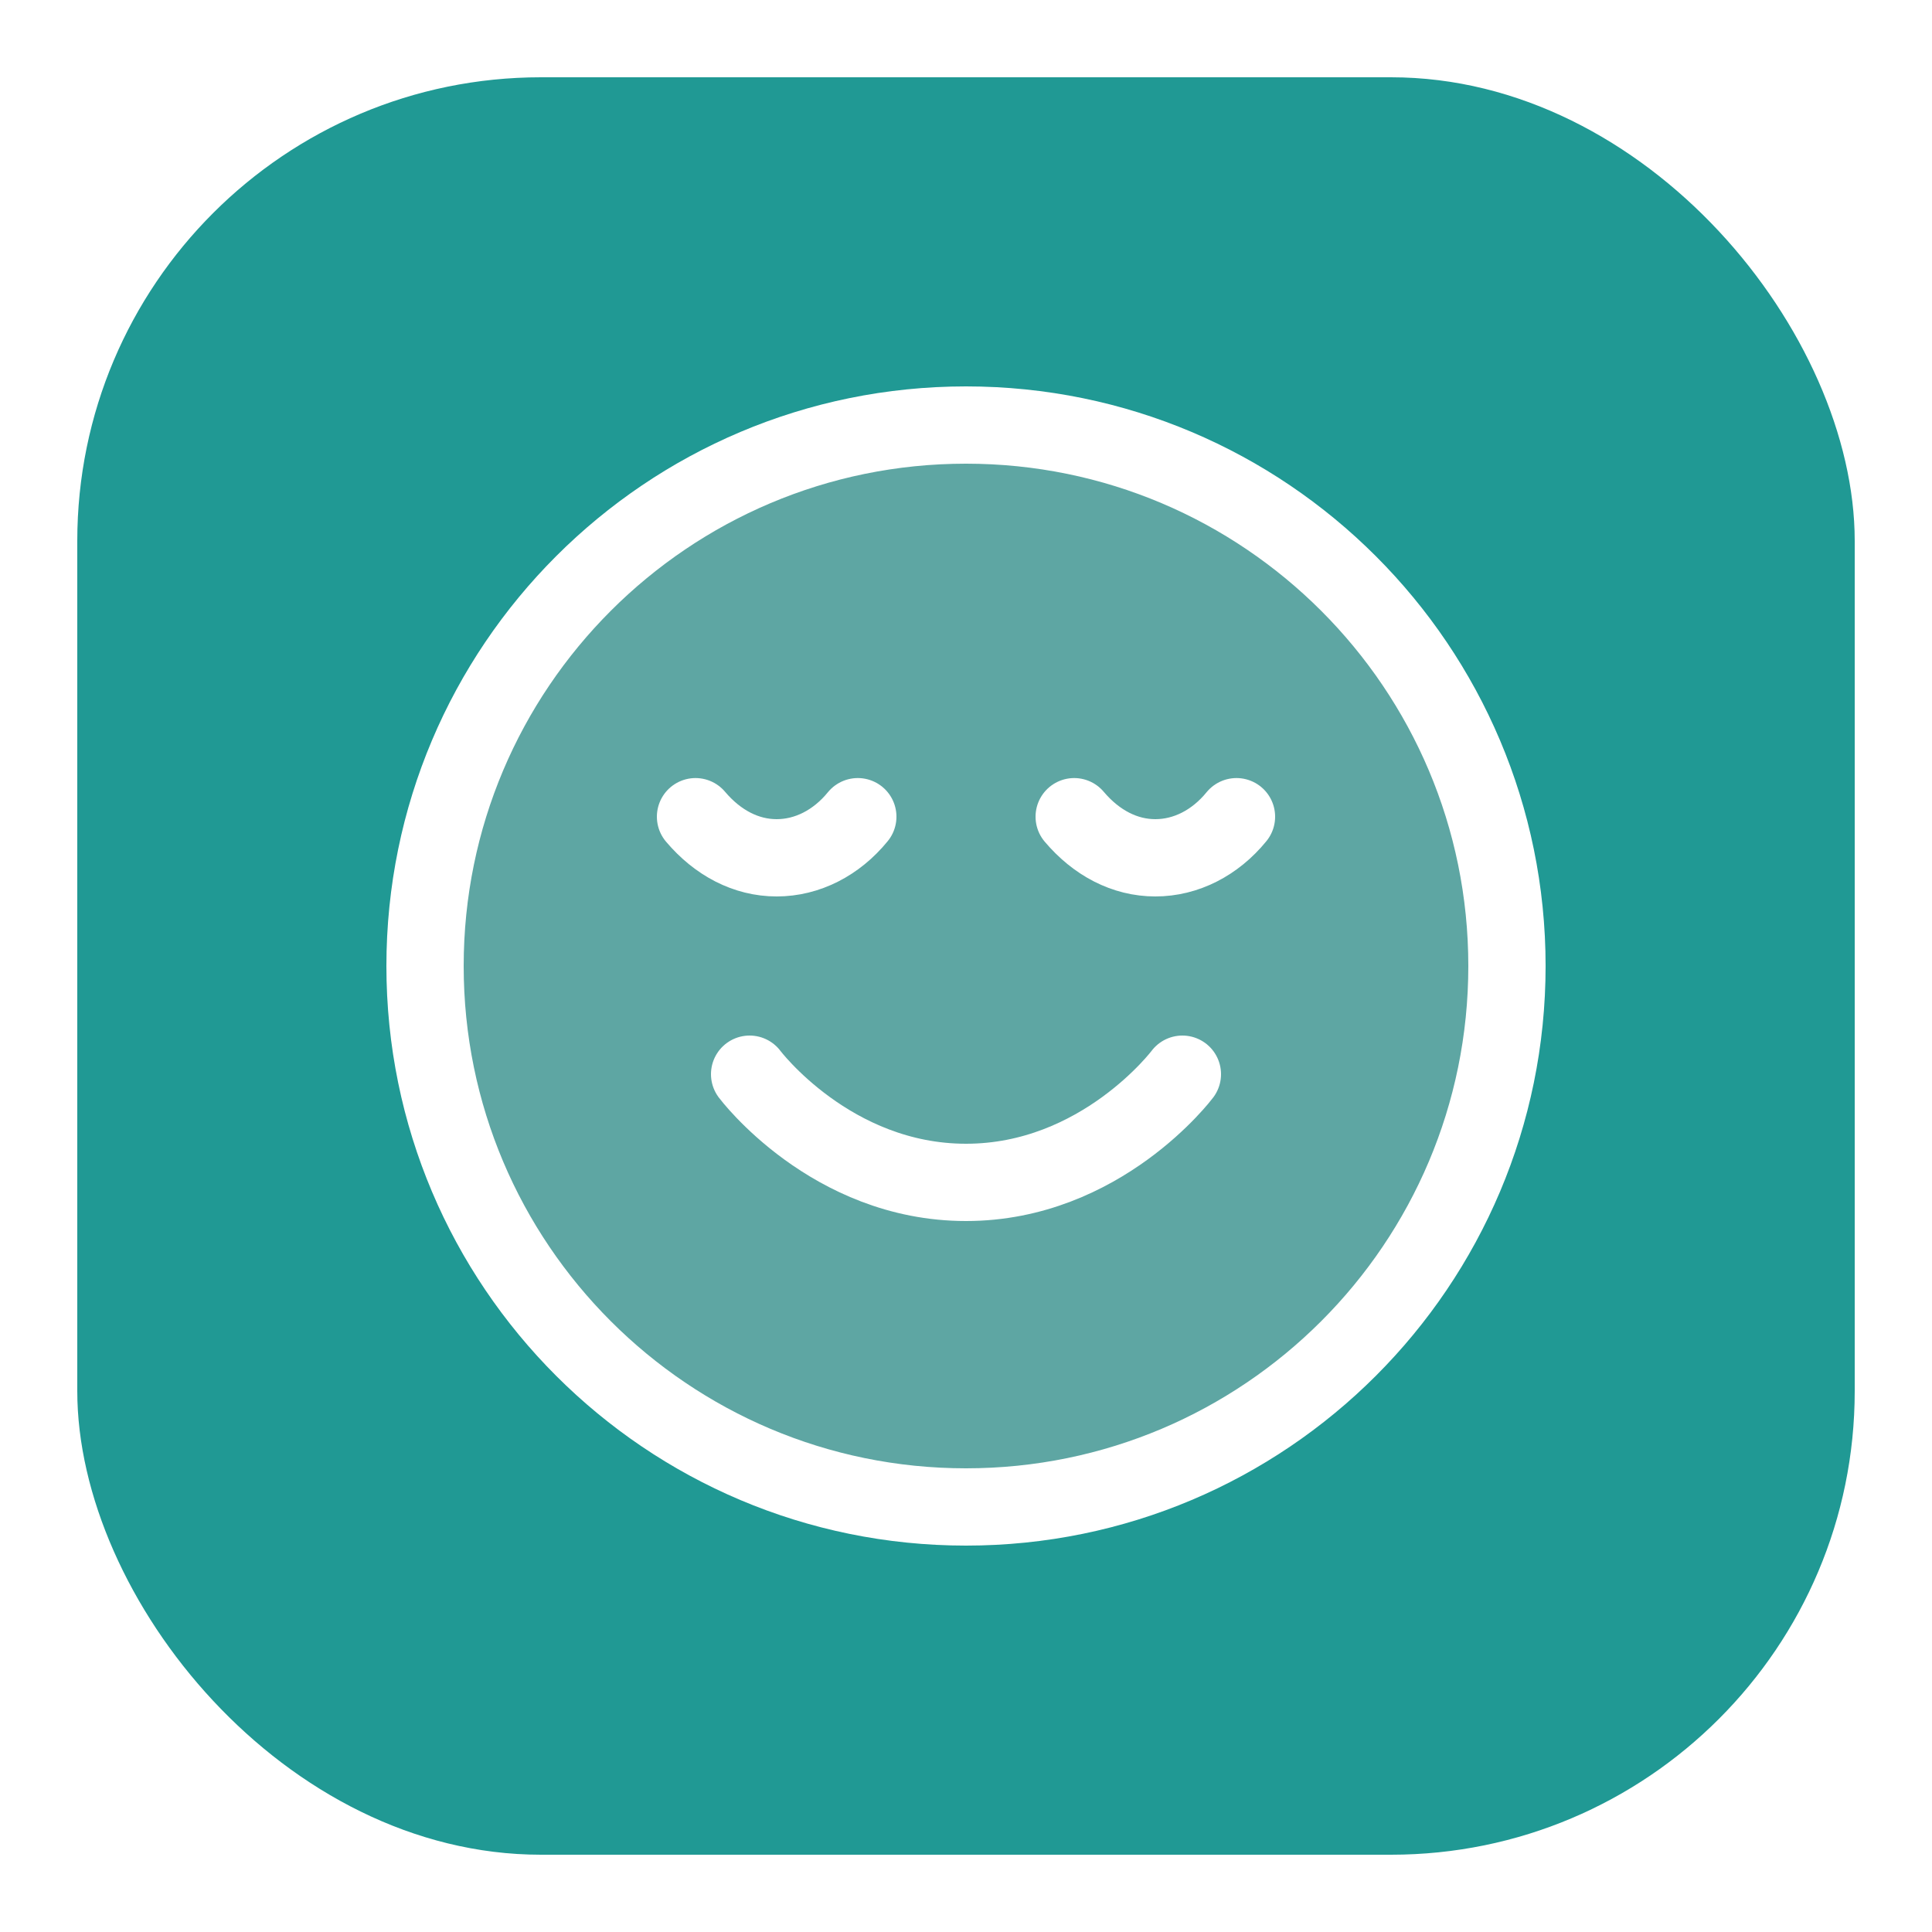 <svg width="50" height="50" viewBox="0 0 50 50" fill="none" xmlns="http://www.w3.org/2000/svg">
<g filter="url(#filter0_dd_2157_807)">
<rect x="2" y="1" width="46" height="46" rx="12" fill="#209994"/>
<path d="M25 38C32.732 38 39 31.732 39 24C39 16.268 32.732 10 25 10C17.268 10 11 16.268 11 24C11 31.732 17.268 38 25 38Z" fill="#5EA6A3"/>
<path d="M19.4 26.8C19.4 26.8 21.5 29.6 25 29.6C28.5 29.6 30.6 26.8 30.6 26.8" fill="#5EA6A3"/>
<path d="M32 20.136C31.447 20.815 30.691 21.2 29.9 21.2C29.109 21.2 28.374 20.815 27.8 20.136" fill="#5EA6A3"/>
<path d="M22.2 20.136C21.647 20.815 20.891 21.2 20.1 21.2C19.309 21.2 18.574 20.815 18 20.136" fill="#5EA6A3"/>
<path d="M19.4 26.8C19.4 26.8 21.5 29.6 25 29.6C28.5 29.6 30.6 26.8 30.6 26.8M32 20.136C31.447 20.815 30.691 21.2 29.9 21.2C29.109 21.2 28.374 20.815 27.8 20.136M22.2 20.136C21.647 20.815 20.891 21.2 20.1 21.2C19.309 21.2 18.574 20.815 18 20.136M39 24C39 31.732 32.732 38 25 38C17.268 38 11 31.732 11 24C11 16.268 17.268 10 25 10C32.732 10 39 16.268 39 24Z" stroke="white" stroke-width="2" stroke-linecap="round" stroke-linejoin="round"/>
</g>
<defs>
<filter id="filter0_dd_2157_807" x="0.5" y="0.4" width="49" height="49.1" filterUnits="userSpaceOnUse" color-interpolation-filters="sRGB">
<feFlood flood-opacity="0" result="BackgroundImageFix"/>
<feColorMatrix in="SourceAlpha" type="matrix" values="0 0 0 0 0 0 0 0 0 0 0 0 0 0 0 0 0 0 127 0" result="hardAlpha"/>
<feMorphology radius="0.6" operator="dilate" in="SourceAlpha" result="effect1_dropShadow_2157_807"/>
<feOffset/>
<feComposite in2="hardAlpha" operator="out"/>
<feColorMatrix type="matrix" values="0 0 0 0 0 0 0 0 0 0 0 0 0 0 0 0 0 0 0.08 0"/>
<feBlend mode="normal" in2="BackgroundImageFix" result="effect1_dropShadow_2157_807"/>
<feColorMatrix in="SourceAlpha" type="matrix" values="0 0 0 0 0 0 0 0 0 0 0 0 0 0 0 0 0 0 127 0" result="hardAlpha"/>
<feMorphology radius="0.5" operator="erode" in="SourceAlpha" result="effect2_dropShadow_2157_807"/>
<feOffset dy="1"/>
<feGaussianBlur stdDeviation="1"/>
<feComposite in2="hardAlpha" operator="out"/>
<feColorMatrix type="matrix" values="0 0 0 0 0 0 0 0 0 0 0 0 0 0 0 0 0 0 0.08 0"/>
<feBlend mode="normal" in2="effect1_dropShadow_2157_807" result="effect2_dropShadow_2157_807"/>
<feBlend mode="normal" in="SourceGraphic" in2="effect2_dropShadow_2157_807" result="shape"/>
</filter>
</defs>
</svg>

